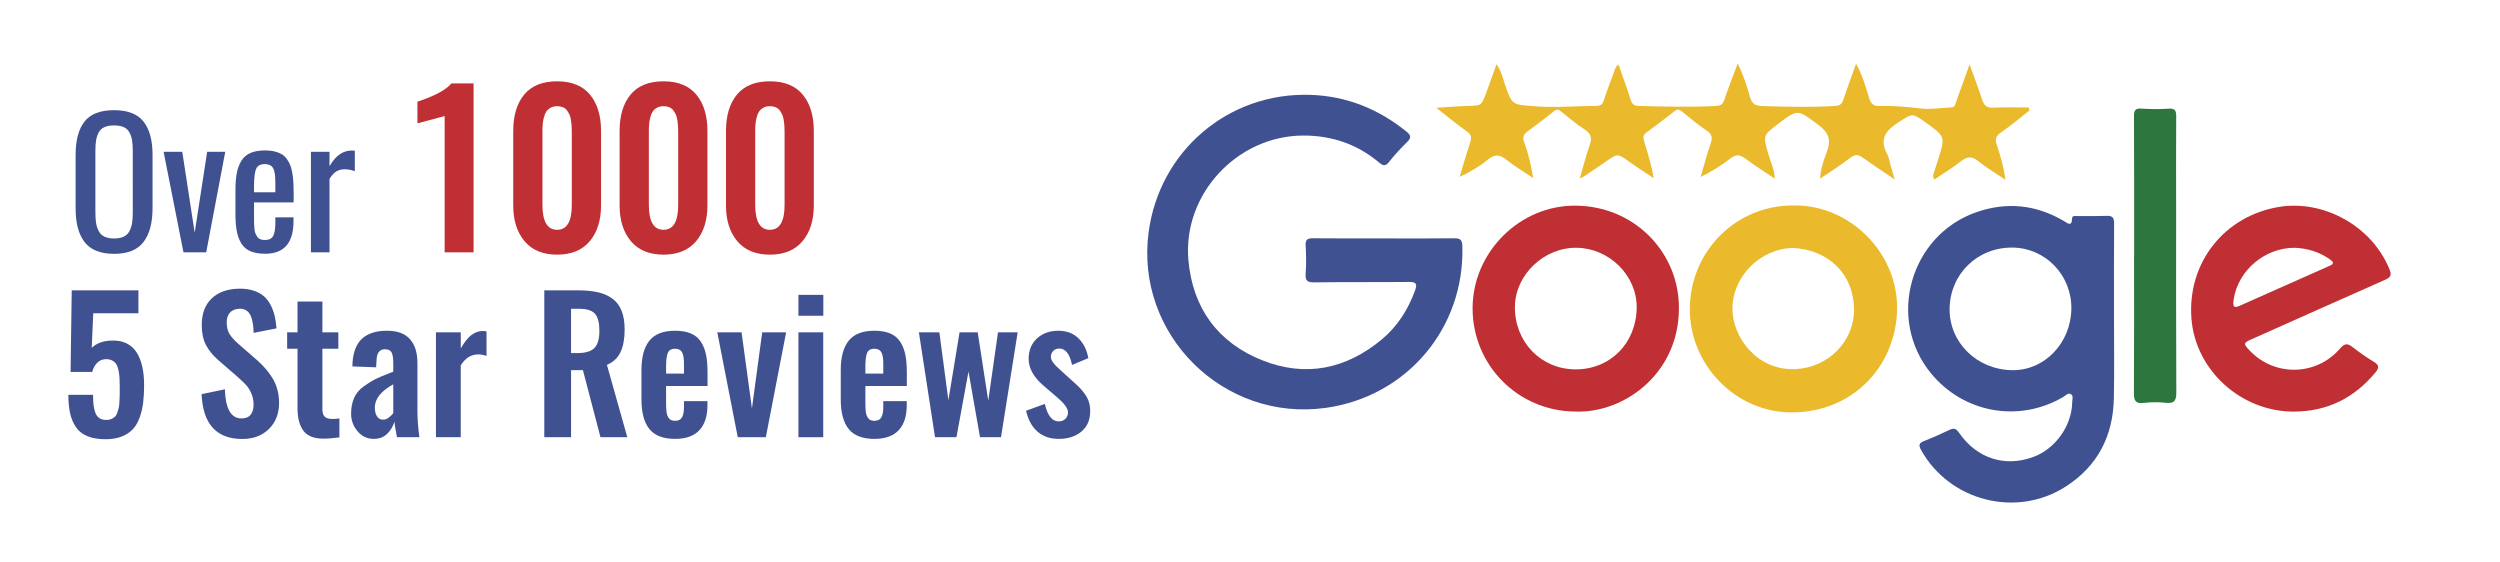<?xml version="1.0" encoding="utf-8"?>
<!-- Generator: Adobe Illustrator 16.0.3, SVG Export Plug-In . SVG Version: 6.00 Build 0)  -->
<!DOCTYPE svg PUBLIC "-//W3C//DTD SVG 1.1//EN" "http://www.w3.org/Graphics/SVG/1.1/DTD/svg11.dtd">
<svg version="1.1" id="Layer_1" xmlns="http://www.w3.org/2000/svg" xmlns:xlink="http://www.w3.org/1999/xlink" x="0px" y="0px"
	 width="300px" height="67.441px" viewBox="0 0 300 67.441" enable-background="new 0 0 300 67.441" xml:space="preserve">
<g>
	<path fill-rule="evenodd" clip-rule="evenodd" fill="#405192" d="M166.092,28.61c2.809,0,5.619,0.023,8.43-0.016
		c0.734-0.011,0.941,0.225,0.961,0.945c0.289,9.829-6.654,18.055-16.412,19.409c-12.252,1.701-22.853-8.799-21.242-21.045
		c1.285-9.777,9.555-16.833,19.39-16.521c4.361,0.138,8.195,1.687,11.574,4.421c0.533,0.431,0.566,0.746,0.063,1.24
		c-0.768,0.754-1.51,1.546-2.172,2.391c-0.465,0.591-0.773,0.428-1.236,0.037c-2.605-2.189-5.66-3.205-9.023-3.205
		c-7.951,0-14.517,7.042-13.816,14.957c0.508,5.725,3.51,9.879,8.865,12.013c5.215,2.078,10.082,1.048,14.359-2.52
		c1.855-1.548,3.139-3.561,3.971-5.854c0.273-0.751,0.182-1.036-0.699-1.028c-3.791,0.04-7.582-0.005-11.371,0.05
		c-0.879,0.014-1.125-0.215-1.055-1.09c0.09-1.104,0.059-2.223-0.002-3.33c-0.041-0.711,0.215-0.88,0.887-0.872
		c2.842,0.032,5.688,0.014,8.529,0.014C166.092,28.605,166.092,28.608,166.092,28.61z"/>
	<path fill-rule="evenodd" clip-rule="evenodd" fill="#405192" d="M253.678,37.486c0,3.428,0.053,6.858-0.014,10.287
		c-0.086,4.511-1.918,8.136-5.768,10.61c-5.918,3.81-13.947,1.76-17.369-4.385c-0.318-0.571-0.252-0.838,0.365-1.078
		c1.029-0.401,2.045-0.856,3.043-1.333c0.541-0.257,0.805-0.16,1.164,0.36c2.137,3.088,5.508,4.147,8.926,2.878
		c2.633-0.981,4.6-3.749,4.639-6.563c0.004-0.335,0.189-0.79-0.195-0.983c-0.313-0.155-0.592,0.188-0.863,0.348
		c-5.324,3.135-11.98,1.951-15.898-2.84c-5.33-6.517-2.508-16.539,5.441-19.318c3.672-1.284,7.18-0.91,10.529,1.059
		c0.424,0.25,0.945,0.746,0.975-0.326c0.012-0.374,0.389-0.269,0.629-0.271c1.176-0.014,2.352,0.015,3.523-0.029
		c0.689-0.026,0.895,0.227,0.889,0.907C253.664,30.366,253.68,33.925,253.678,37.486z M248.563,37.061
		c0.059-4.021-3.092-7.308-7.047-7.351c-4.211-0.046-7.516,3.161-7.563,7.335c-0.047,4.072,3.287,7.332,7.541,7.377
		C245.344,44.462,248.504,41.174,248.563,37.061z"/>
	<path fill-rule="evenodd" clip-rule="evenodd" fill="#EABA2C" d="M194.219,7.745c0.504,1.437,1.02,2.817,1.461,4.221
		c0.174,0.556,0.422,0.735,1.014,0.749c3.066,0.073,6.131,0.162,9.199,0c0.578-0.03,0.842-0.176,1.027-0.747
		c0.459-1.402,1.016-2.771,1.605-4.348c0.686,1.391,1.1,2.678,1.455,3.97c0.244,0.877,0.645,1.117,1.551,1.14
		c2.871,0.074,5.736,0.164,8.607-0.014c0.564-0.035,0.867-0.164,1.051-0.72c0.463-1.404,0.984-2.788,1.541-4.345
		c0.756,1.376,1.146,2.727,1.551,4.056c0.225,0.736,0.504,1.042,1.32,1.014c1.627-0.055,3.246,0.106,4.869,0.294
		c1.215,0.143,2.471-0.07,3.709-0.125c0.441-0.019,0.451-0.393,0.557-0.685c0.504-1.389,1.002-2.777,1.613-4.469
		c0.574,1.594,1.082,2.894,1.506,4.221c0.234,0.734,0.596,1.01,1.395,0.965c1.391-0.079,2.791-0.022,4.186-0.022
		c0.035,0.117,0.07,0.233,0.105,0.35c-1.135,0.886-2.23,1.827-3.416,2.639c-0.637,0.435-0.746,0.832-0.506,1.525
		c0.459,1.329,0.83,2.686,1.039,4.159c-1.096-0.74-2.25-1.408-3.271-2.24c-0.797-0.65-1.369-0.528-2.109,0.044
		c-0.996,0.771-2.074,1.435-3.143,2.161c-0.229-0.27-0.17-0.514-0.094-0.752c0.166-0.522,0.342-1.042,0.51-1.565
		c0.91-2.837,0.908-2.837-1.592-4.607c-1.521-1.077-1.467-0.989-3.053,0.006c-1.539,0.968-2.457,1.998-1.445,3.868
		c0.225,0.417,0.279,0.924,0.414,1.39c0.133,0.456,0.271,0.911,0.494,1.66c-1.438-0.977-2.646-1.765-3.816-2.608
		c-0.555-0.4-0.945-0.45-1.537,0.018c-1.09,0.863-2.285,1.592-3.602,2.489c0.053-1.224,0.432-2.217,0.787-3.162
		c0.541-1.431,0.326-2.308-0.998-3.287c-2.498-1.848-2.41-1.967-4.869-0.092c-1.773,1.353-1.773,1.353-1.16,3.505
		c0.273,0.95,0.73,1.853,0.813,3.045c-1.285-0.866-2.463-1.6-3.566-2.43c-0.66-0.497-1.139-0.492-1.795,0.018
		c-1.066,0.829-2.223,1.55-3.549,2.196c0.396-1.346,0.742-2.708,1.207-4.03c0.244-0.701,0.143-1.097-0.482-1.523
		c-1.047-0.714-2.027-1.525-3.014-2.323c-0.307-0.246-0.502-0.28-0.83-0.021c-1.123,0.89-2.268,1.752-3.424,2.596
		c-0.465,0.339-0.318,0.747-0.201,1.14c0.414,1.381,0.854,2.755,1.107,4.311c-0.975-0.652-1.965-1.278-2.916-1.961
		c-1.412-1.012-1.395-1.023-2.811-0.035c-0.881,0.615-1.777,1.208-2.666,1.807c-0.078,0.052-0.172,0.079-0.475,0.217
		c0.422-1.432,0.734-2.722,1.182-3.965c0.313-0.87,0.182-1.408-0.623-1.924c-0.984-0.629-1.881-1.393-2.791-2.13
		c-0.326-0.266-0.527-0.328-0.898-0.022c-1.004,0.828-2.055,1.599-3.102,2.377c-0.463,0.343-0.674,0.655-0.439,1.303
		c0.488,1.358,0.84,2.766,1.082,4.319c-1.076-0.725-2.201-1.389-3.213-2.193c-0.787-0.625-1.377-0.71-2.199-0.038
		c-1.012,0.828-2.152,1.504-3.414,2.093c0.414-1.377,0.805-2.763,1.254-4.129c0.186-0.563,0.184-0.922-0.371-1.314
		c-1.193-0.837-2.314-1.777-3.691-2.852c1.432-0.086,2.633-0.188,3.838-0.225c1.568-0.048,1.578-0.023,2.137-1.519
		c0.416-1.115,0.807-2.239,1.252-3.479c0.59,0.791,0.748,1.646,1.023,2.441c0.857,2.48,0.857,2.385,3.457,2.596
		c2.521,0.205,5.021-0.028,7.531-0.042c0.461-0.003,0.686-0.146,0.84-0.605c0.395-1.197,0.863-2.37,1.291-3.555
		C193.814,8.281,193.846,7.989,194.219,7.745z"/>
	<path fill-rule="evenodd" clip-rule="evenodd" fill="#C02F33" d="M275.271,49.392c-6.324,0.022-11.809-4.941-12.295-11.126
		c-0.533-6.757,3.967-12.384,10.559-13.445c5.236-0.844,11.053,2.234,13.189,7.467c0.256,0.626,0.252,0.951-0.453,1.261
		c-5.357,2.359-10.697,4.766-16.049,7.144c-1.023,0.456-1.059,0.535-0.262,1.373c2.992,3.149,7.984,3.065,10.844-0.237
		c0.516-0.599,0.865-0.68,1.48-0.199c0.82,0.642,1.678,1.25,2.572,1.782c0.664,0.395,0.65,0.732,0.199,1.277
		C282.512,47.761,279.281,49.377,275.271,49.392z M275.373,29.733c-3.578-0.009-6.756,2.676-7.316,6.108
		c-0.156,0.968-0.01,1.168,0.695,0.856c3.604-1.591,7.197-3.205,10.799-4.799c0.572-0.254,0.486-0.45,0.043-0.768
		C278.303,30.204,276.854,29.8,275.373,29.733z"/>
	<path fill-rule="evenodd" clip-rule="evenodd" fill="#EABA2C" d="M215.238,24.654c6.621-0.122,12.621,5.638,12.408,12.635
		c-0.207,6.63-5.234,12.126-12.523,12.202c-6.791,0.07-12.41-5.691-12.344-12.497C202.85,30.077,208.373,24.608,215.238,24.654z
		 M215.238,29.756c-3.977,0.035-7.383,3.419-7.346,7.362c0.029,3.275,2.885,7.398,7.592,7.173c3.932-0.189,7.057-3.369,7.002-7.213
		C222.422,32.812,219.357,30,215.238,29.756z"/>
	<path fill-rule="evenodd" clip-rule="evenodd" fill="#C02F33" d="M189.1,49.388c-6.902-0.011-12.414-5.545-12.389-12.441
		c0.027-6.697,5.664-12.341,12.393-12.269c6.924,0.074,12.076,5.38,12.354,11.691C201.816,44.547,195.084,49.586,189.1,49.388z
		 M189.02,44.325c4.201,0.031,7.352-3.141,7.381-7.436c0.027-3.818-3.275-7.102-7.197-7.157c-3.924-0.055-7.381,3.245-7.416,7.076
		C181.746,41.016,184.902,44.295,189.02,44.325z"/>
	<path fill-rule="evenodd" clip-rule="evenodd" fill="#2D773E" d="M256.096,30.629c0-5.553,0.012-11.108-0.018-16.662
		c-0.002-0.7,0.125-0.99,0.896-0.937c1.074,0.075,2.16,0.089,3.232,0.012c0.758-0.053,0.945,0.183,0.939,0.913
		c-0.029,3.757-0.008,7.515-0.008,11.271c0.002,7.285-0.018,14.57,0.021,21.856c0.004,0.969-0.219,1.362-1.242,1.256
		c-0.873-0.091-1.773-0.096-2.641,0.011c-1.064,0.131-1.213-0.321-1.207-1.255c0.039-5.489,0.02-10.977,0.02-16.466
		C256.09,30.629,256.094,30.629,256.096,30.629z"/>
</g>
<g>
	<path fill="#405192" d="M13.69,30.461c-0.842,0-1.564-0.126-2.165-0.377c-0.601-0.251-1.079-0.621-1.432-1.11
		c-0.354-0.489-0.611-1.06-0.774-1.712c-0.163-0.652-0.245-1.413-0.245-2.283V18.58c0-1.759,0.358-3.093,1.075-4
		c0.716-0.907,1.896-1.36,3.541-1.36c1.637,0,2.816,0.457,3.536,1.371c0.72,0.914,1.08,2.243,1.08,3.989v6.409
		c0,1.76-0.362,3.111-1.085,4.056C16.498,29.989,15.321,30.461,13.69,30.461z M12.544,28.402c0.302,0.143,0.684,0.214,1.146,0.214
		s0.844-0.071,1.146-0.214s0.532-0.36,0.688-0.652s0.263-0.613,0.321-0.963c0.058-0.35,0.087-0.783,0.087-1.299V18.09
		c0-0.509-0.029-0.934-0.087-1.273c-0.058-0.34-0.165-0.652-0.321-0.938c-0.156-0.286-0.386-0.494-0.688-0.627
		c-0.302-0.132-0.685-0.199-1.146-0.199s-0.844,0.066-1.146,0.199c-0.302,0.133-0.532,0.341-0.688,0.627
		c-0.156,0.285-0.263,0.598-0.321,0.938c-0.058,0.339-0.087,0.764-0.087,1.273v7.398c0,0.516,0.029,0.949,0.087,1.299
		c0.058,0.35,0.165,0.671,0.321,0.963S12.242,28.26,12.544,28.402z"/>
	<path fill="#405192" d="M22.016,30.277l-2.384-12.064h2.242l1.488,9.71l1.498-9.71h2.17l-2.283,12.064H22.016z"/>
	<path fill="#405192" d="M31.818,30.451c-0.707,0-1.294-0.101-1.763-0.301s-0.834-0.513-1.095-0.938
		c-0.262-0.424-0.445-0.92-0.55-1.488c-0.105-0.567-0.158-1.265-0.158-2.094V22.87c0-0.836,0.056-1.541,0.168-2.115
		c0.112-0.574,0.3-1.07,0.565-1.488c0.265-0.417,0.63-0.725,1.095-0.922c0.465-0.197,1.041-0.295,1.727-0.295
		c0.428,0,0.809,0.041,1.142,0.122c0.333,0.082,0.62,0.194,0.861,0.336s0.447,0.334,0.617,0.576
		c0.169,0.241,0.307,0.496,0.413,0.764c0.105,0.269,0.188,0.595,0.25,0.978c0.061,0.384,0.102,0.766,0.123,1.146
		c0.02,0.38,0.03,0.825,0.03,1.335l-0.01,0.978h-4.748v1.61c0,0.027,0,0.071,0,0.132c0,0.34,0.001,0.591,0.005,0.754
		s0.017,0.375,0.041,0.637c0.024,0.262,0.063,0.457,0.117,0.586c0.055,0.129,0.129,0.265,0.225,0.408
		c0.095,0.143,0.219,0.243,0.372,0.301S31.58,28.8,31.798,28.8c0.482,0,0.81-0.165,0.983-0.494c0.173-0.33,0.26-0.827,0.26-1.493
		v-0.734h2.18v0.469C35.221,29.15,34.087,30.451,31.818,30.451z M30.483,23.073h2.558v-1.09c0-0.319-0.009-0.587-0.026-0.805
		c-0.017-0.217-0.051-0.428-0.102-0.632c-0.051-0.204-0.121-0.363-0.209-0.479c-0.088-0.116-0.209-0.208-0.362-0.275
		s-0.338-0.102-0.555-0.102c-0.53,0-0.88,0.19-1.05,0.57s-0.254,1.101-0.254,2.16V23.073z"/>
	<path fill="#405192" d="M37.311,30.277V18.213h2.231v1.722c0.414-0.693,0.841-1.178,1.279-1.457
		c0.438-0.278,0.902-0.417,1.391-0.417c0.136,0,0.258,0.007,0.367,0.02v2.466c-0.415-0.156-0.822-0.234-1.223-0.234
		c-0.374,0-0.702,0.083-0.983,0.25c-0.282,0.167-0.559,0.467-0.831,0.902v8.814H37.311z"/>
	<path fill="#C02F33" d="M53.357,30.277V13.929l-3.265,0.868v-2.592c2.079-0.692,3.44-1.426,4.084-2.201h2.653v20.273H53.357z"/>
	<path fill="#C02F33" d="M70.77,28.944c-0.905,1.076-2.209,1.614-3.913,1.614s-3.008-0.538-3.913-1.614
		c-0.905-1.076-1.357-2.511-1.357-4.304v-8.914c0-1.851,0.438-3.308,1.314-4.372c0.876-1.064,2.195-1.596,3.956-1.596
		c1.745,0,3.059,0.534,3.943,1.602c0.885,1.068,1.327,2.523,1.327,4.365v8.914C72.126,26.434,71.674,27.869,70.77,28.944z
		 M66.856,27.575c1.174,0,1.761-0.995,1.761-2.984v-8.804c0-0.261-0.008-0.5-0.024-0.715c-0.017-0.216-0.043-0.446-0.08-0.691
		s-0.098-0.458-0.183-0.642c-0.086-0.183-0.189-0.354-0.312-0.514c-0.122-0.159-0.283-0.279-0.483-0.36s-0.426-0.123-0.679-0.123
		c-0.302,0-0.564,0.063-0.789,0.189c-0.224,0.127-0.397,0.284-0.52,0.471c-0.123,0.188-0.218,0.426-0.288,0.715
		c-0.069,0.289-0.114,0.558-0.134,0.807c-0.021,0.249-0.031,0.536-0.031,0.862v8.804C65.096,26.581,65.683,27.575,66.856,27.575z"/>
	<path fill="#C02F33" d="M83.535,28.944c-0.905,1.076-2.209,1.614-3.913,1.614s-3.008-0.538-3.913-1.614
		c-0.905-1.076-1.357-2.511-1.357-4.304v-8.914c0-1.851,0.438-3.308,1.314-4.372c0.876-1.064,2.195-1.596,3.956-1.596
		c1.745,0,3.059,0.534,3.943,1.602c0.885,1.068,1.327,2.523,1.327,4.365v8.914C84.892,26.434,84.44,27.869,83.535,28.944z
		 M79.622,27.575c1.174,0,1.761-0.995,1.761-2.984v-8.804c0-0.261-0.008-0.5-0.024-0.715c-0.017-0.216-0.043-0.446-0.08-0.691
		s-0.098-0.458-0.183-0.642c-0.086-0.183-0.189-0.354-0.312-0.514c-0.122-0.159-0.283-0.279-0.483-0.36s-0.426-0.123-0.679-0.123
		c-0.302,0-0.564,0.063-0.789,0.189c-0.224,0.127-0.397,0.284-0.52,0.471c-0.123,0.188-0.218,0.426-0.288,0.715
		c-0.069,0.289-0.114,0.558-0.134,0.807c-0.021,0.249-0.031,0.536-0.031,0.862v8.804C77.861,26.581,78.448,27.575,79.622,27.575z"/>
	<path fill="#C02F33" d="M96.301,28.944c-0.905,1.076-2.209,1.614-3.913,1.614s-3.008-0.538-3.913-1.614
		c-0.905-1.076-1.357-2.511-1.357-4.304v-8.914c0-1.851,0.438-3.308,1.314-4.372c0.876-1.064,2.195-1.596,3.956-1.596
		c1.745,0,3.059,0.534,3.943,1.602c0.885,1.068,1.327,2.523,1.327,4.365v8.914C97.658,26.434,97.206,27.869,96.301,28.944z
		 M92.388,27.575c1.174,0,1.761-0.995,1.761-2.984v-8.804c0-0.261-0.008-0.5-0.024-0.715c-0.017-0.216-0.043-0.446-0.08-0.691
		s-0.098-0.458-0.183-0.642c-0.086-0.183-0.189-0.354-0.312-0.514c-0.122-0.159-0.283-0.279-0.483-0.36s-0.426-0.123-0.679-0.123
		c-0.302,0-0.564,0.063-0.789,0.189c-0.224,0.127-0.397,0.284-0.52,0.471c-0.123,0.188-0.218,0.426-0.288,0.715
		c-0.069,0.289-0.114,0.558-0.134,0.807c-0.021,0.249-0.031,0.536-0.031,0.862v8.804C90.627,26.581,91.214,27.575,92.388,27.575z"/>
</g>
<g>
	<path fill="#405192" d="M12.679,52.709c-0.865,0-1.594-0.122-2.19-0.366c-0.595-0.245-1.056-0.609-1.382-1.095
		c-0.326-0.485-0.558-1.038-0.696-1.659c-0.138-0.62-0.208-1.358-0.208-2.216h2.966c0,0.482,0.018,0.882,0.053,1.201
		c0.035,0.319,0.106,0.629,0.212,0.93c0.106,0.301,0.272,0.527,0.5,0.675c0.227,0.148,0.514,0.22,0.861,0.213
		c0.22,0,0.413-0.039,0.58-0.117s0.305-0.166,0.415-0.266s0.204-0.257,0.282-0.473c0.078-0.216,0.136-0.408,0.175-0.574
		c0.039-0.167,0.067-0.415,0.085-0.744s0.028-0.601,0.032-0.813s0.005-0.524,0.005-0.936c0-0.446-0.009-0.818-0.026-1.116
		c-0.018-0.298-0.059-0.603-0.123-0.915c-0.063-0.312-0.152-0.556-0.266-0.733c-0.113-0.177-0.273-0.322-0.478-0.436
		c-0.206-0.113-0.454-0.17-0.744-0.17c-0.418,0-0.771,0.142-1.058,0.425c-0.287,0.284-0.491,0.652-0.611,1.105H8.469l0.138-9.79
		h8.004v2.753H11.19L11.01,41.75c0.234-0.255,0.558-0.462,0.973-0.622c0.415-0.159,0.873-0.246,1.376-0.26
		c0.688-0.028,1.286,0.078,1.796,0.319c0.51,0.241,0.919,0.603,1.228,1.084c0.309,0.482,0.537,1.05,0.686,1.706
		c0.149,0.656,0.224,1.405,0.224,2.249c0,0.779-0.038,1.474-0.112,2.083c-0.074,0.61-0.212,1.2-0.415,1.77
		c-0.202,0.571-0.471,1.04-0.808,1.409c-0.337,0.368-0.781,0.664-1.334,0.887C14.071,52.598,13.423,52.709,12.679,52.709z"/>
	<path fill="#405192" d="M29.08,52.678c-3.104,0-4.734-1.793-4.89-5.379l2.795-0.584c0.071,2.332,0.737,3.497,1.999,3.497
		c0.489,0,0.852-0.148,1.089-0.446c0.237-0.298,0.356-0.698,0.356-1.201c0-0.489-0.088-0.937-0.266-1.345
		c-0.177-0.407-0.382-0.74-0.616-0.999s-0.567-0.58-1-0.962l-2.317-2.009c-0.681-0.595-1.187-1.213-1.52-1.854
		c-0.333-0.642-0.5-1.444-0.5-2.408c0-1.368,0.402-2.431,1.206-3.189s1.908-1.144,3.311-1.159c0.645-0.007,1.215,0.073,1.711,0.239
		s0.905,0.39,1.228,0.67c0.322,0.28,0.591,0.629,0.808,1.047s0.377,0.852,0.483,1.302c0.106,0.45,0.181,0.951,0.224,1.504
		l-2.743,0.542c-0.014-0.354-0.037-0.663-0.069-0.925c-0.032-0.262-0.087-0.528-0.165-0.797c-0.078-0.27-0.179-0.487-0.303-0.654
		s-0.291-0.299-0.5-0.399c-0.209-0.099-0.452-0.138-0.728-0.117c-0.475,0.028-0.838,0.186-1.09,0.473
		c-0.251,0.287-0.377,0.671-0.377,1.153c0,0.567,0.112,1.033,0.335,1.397c0.223,0.365,0.572,0.757,1.047,1.175l2.296,1.998
		c0.382,0.348,0.715,0.684,0.999,1.01c0.283,0.326,0.554,0.698,0.813,1.116c0.259,0.418,0.455,0.879,0.59,1.382
		c0.135,0.503,0.202,1.035,0.202,1.594c0,1.283-0.406,2.325-1.217,3.125S30.397,52.678,29.08,52.678z"/>
	<path fill="#405192" d="M38.699,52.635c-0.574-0.007-1.061-0.103-1.461-0.287c-0.4-0.184-0.709-0.448-0.925-0.792
		c-0.216-0.343-0.372-0.728-0.468-1.153c-0.096-0.425-0.144-0.921-0.144-1.488v-7.068h-1.244V39.88h1.244v-3.699h2.987v3.699h1.914
		v1.966h-1.914v7.26c0,0.411,0.09,0.707,0.271,0.888c0.181,0.18,0.47,0.274,0.867,0.282c0.276,0.007,0.577-0.014,0.903-0.064v2.275
		C39.886,52.6,39.209,52.649,38.699,52.635z"/>
	<path fill="#405192" d="M44.843,52.667c-0.794-0.008-1.444-0.317-1.951-0.931c-0.507-0.612-0.76-1.305-0.76-2.078
		c0-0.73,0.12-1.368,0.361-1.913c0.241-0.546,0.636-1.014,1.185-1.403c0.549-0.39,1.004-0.673,1.366-0.85
		c0.361-0.177,0.917-0.411,1.669-0.702c0.212-0.085,0.372-0.149,0.479-0.191v-1.052c0-0.567-0.066-0.981-0.197-1.244
		c-0.131-0.262-0.399-0.394-0.803-0.394c-0.659,0-0.996,0.461-1.01,1.382l-0.042,0.787l-2.849-0.106
		c0-0.042,0.001-0.121,0.005-0.234c0.003-0.113,0.005-0.188,0.005-0.223c0.092-1.318,0.483-2.286,1.174-2.902
		c0.691-0.617,1.678-0.925,2.96-0.925c1.24,0,2.159,0.336,2.758,1.01c0.599,0.673,0.898,1.626,0.898,2.859v5.75
		c0,0.963,0.078,2.016,0.234,3.157h-2.689c-0.163-0.822-0.266-1.438-0.308-1.85c-0.177,0.581-0.473,1.068-0.888,1.462
		C46.028,52.47,45.495,52.667,44.843,52.667z M45.98,50.36c0.227,0,0.452-0.085,0.675-0.255c0.223-0.17,0.402-0.344,0.537-0.521
		v-3.465c-1.474,0.815-2.211,1.74-2.211,2.774c0,0.454,0.086,0.812,0.26,1.073C45.415,50.229,45.662,50.36,45.98,50.36z"/>
	<path fill="#405192" d="M52.315,52.465V39.88h2.977v1.934c0.418-0.744,0.841-1.279,1.27-1.605c0.429-0.326,0.888-0.489,1.376-0.489
		c0.149,0,0.298,0.018,0.446,0.053v2.944c-0.333-0.127-0.677-0.191-1.031-0.191c-0.425,0.014-0.799,0.121-1.122,0.319
		c-0.322,0.199-0.636,0.528-0.94,0.989v8.631H52.315z"/>
	<path fill="#405192" d="M65.315,52.465V34.841h4.04c0.928,0,1.725,0.076,2.392,0.229c0.666,0.152,1.245,0.408,1.738,0.765
		c0.492,0.358,0.861,0.844,1.105,1.457c0.244,0.613,0.367,1.362,0.367,2.248c0,1.105-0.165,2.009-0.494,2.71
		c-0.33,0.702-0.874,1.212-1.632,1.531l2.445,8.684h-3.221l-2.104-8.046h-1.424v8.046H65.315z M68.525,42.367h0.776
		c0.949,0,1.625-0.202,2.025-0.605c0.4-0.404,0.601-1.095,0.601-2.073c0-0.942-0.174-1.618-0.521-2.025
		c-0.347-0.408-0.985-0.611-1.913-0.611h-0.967V42.367z"/>
	<path fill="#405192" d="M81.025,52.667c-1.438,0-2.473-0.396-3.104-1.19c-0.631-0.794-0.946-1.967-0.946-3.519v-3.561
		c0-1.552,0.319-2.725,0.957-3.518c0.638-0.793,1.665-1.19,3.083-1.19c0.751,0,1.383,0.11,1.897,0.33s0.914,0.552,1.201,0.999
		c0.287,0.446,0.491,0.962,0.611,1.546s0.181,1.288,0.181,2.11v1.648h-4.975v1.892c0,0.262,0.002,0.466,0.005,0.611
		c0.003,0.146,0.016,0.321,0.037,0.526c0.021,0.206,0.055,0.365,0.101,0.478c0.046,0.114,0.108,0.228,0.186,0.345
		s0.181,0.201,0.308,0.25c0.128,0.05,0.276,0.074,0.447,0.074c0.396,0,0.673-0.14,0.829-0.42c0.156-0.279,0.233-0.685,0.233-1.217
		v-0.723h2.817v0.5c0,1.304-0.324,2.301-0.973,2.993C83.273,52.321,82.308,52.667,81.025,52.667z M79.931,44.833h2.147v-1.201
		c0-0.638-0.08-1.095-0.239-1.371c-0.16-0.276-0.441-0.415-0.845-0.415c-0.411,0-0.691,0.156-0.84,0.468
		c-0.148,0.312-0.223,0.878-0.223,1.701V44.833z"/>
	<path fill="#405192" d="M88.53,52.465L86.075,39.88h2.913l1.244,9.13l1.233-9.13h2.87l-2.434,12.585H88.53z"/>
	<path fill="#405192" d="M95.811,37.892v-2.509h2.987v2.509H95.811z M95.811,52.465V39.88h2.977v12.585H95.811z"/>
	<path fill="#405192" d="M104.941,52.667c-1.438,0-2.473-0.396-3.104-1.19c-0.631-0.794-0.946-1.967-0.946-3.519v-3.561
		c0-1.552,0.319-2.725,0.957-3.518c0.638-0.793,1.665-1.19,3.083-1.19c0.751,0,1.383,0.11,1.897,0.33s0.914,0.552,1.201,0.999
		c0.287,0.446,0.491,0.962,0.611,1.546s0.181,1.288,0.181,2.11v1.648h-4.975v1.892c0,0.262,0.002,0.466,0.005,0.611
		c0.003,0.146,0.016,0.321,0.037,0.526c0.021,0.206,0.055,0.365,0.101,0.478c0.046,0.114,0.108,0.228,0.186,0.345
		s0.181,0.201,0.308,0.25c0.128,0.05,0.276,0.074,0.447,0.074c0.396,0,0.673-0.14,0.829-0.42c0.156-0.279,0.233-0.685,0.233-1.217
		v-0.723h2.817v0.5c0,1.304-0.324,2.301-0.973,2.993C107.189,52.321,106.224,52.667,104.941,52.667z M103.847,44.833h2.147v-1.201
		c0-0.638-0.08-1.095-0.239-1.371c-0.16-0.276-0.441-0.415-0.845-0.415c-0.411,0-0.691,0.156-0.84,0.468
		c-0.148,0.312-0.223,0.878-0.223,1.701V44.833z"/>
	<path fill="#405192" d="M112.202,52.465l-1.935-12.585h2.456l1.084,8.152l1.339-8.152h2.179l1.265,8.206l1.169-8.206h2.36
		l-1.999,12.585h-2.519l-1.382-7.876l-1.446,7.876H112.202z"/>
	<path fill="#405192" d="M127.062,52.667c-1.042,0-1.896-0.291-2.562-0.872s-1.123-1.417-1.371-2.508l2.253-0.818
		c0.156,0.694,0.375,1.221,0.659,1.579c0.283,0.357,0.638,0.529,1.063,0.516c0.312-0.007,0.569-0.119,0.771-0.335
		c0.202-0.216,0.295-0.48,0.282-0.792c-0.029-0.454-0.443-1.024-1.244-1.711l-1.69-1.446c-1.219-1.048-1.814-2.143-1.786-3.284
		c0.021-1.006,0.363-1.809,1.026-2.408c0.663-0.599,1.507-0.898,2.535-0.898c0.985,0,1.786,0.297,2.402,0.893
		c0.616,0.595,1.017,1.393,1.201,2.392l-1.956,0.819c-0.27-1.304-0.772-1.959-1.509-1.967c-0.312-0.007-0.562,0.089-0.75,0.287
		c-0.188,0.198-0.282,0.436-0.282,0.712c-0.007,0.382,0.344,0.882,1.052,1.499l1.722,1.563c0.291,0.255,0.531,0.483,0.723,0.686
		s0.392,0.448,0.601,0.739s0.365,0.603,0.468,0.936c0.103,0.333,0.154,0.691,0.154,1.073c0,1.063-0.353,1.887-1.058,2.472
		C129.062,52.374,128.16,52.667,127.062,52.667z"/>
</g>
</svg>
